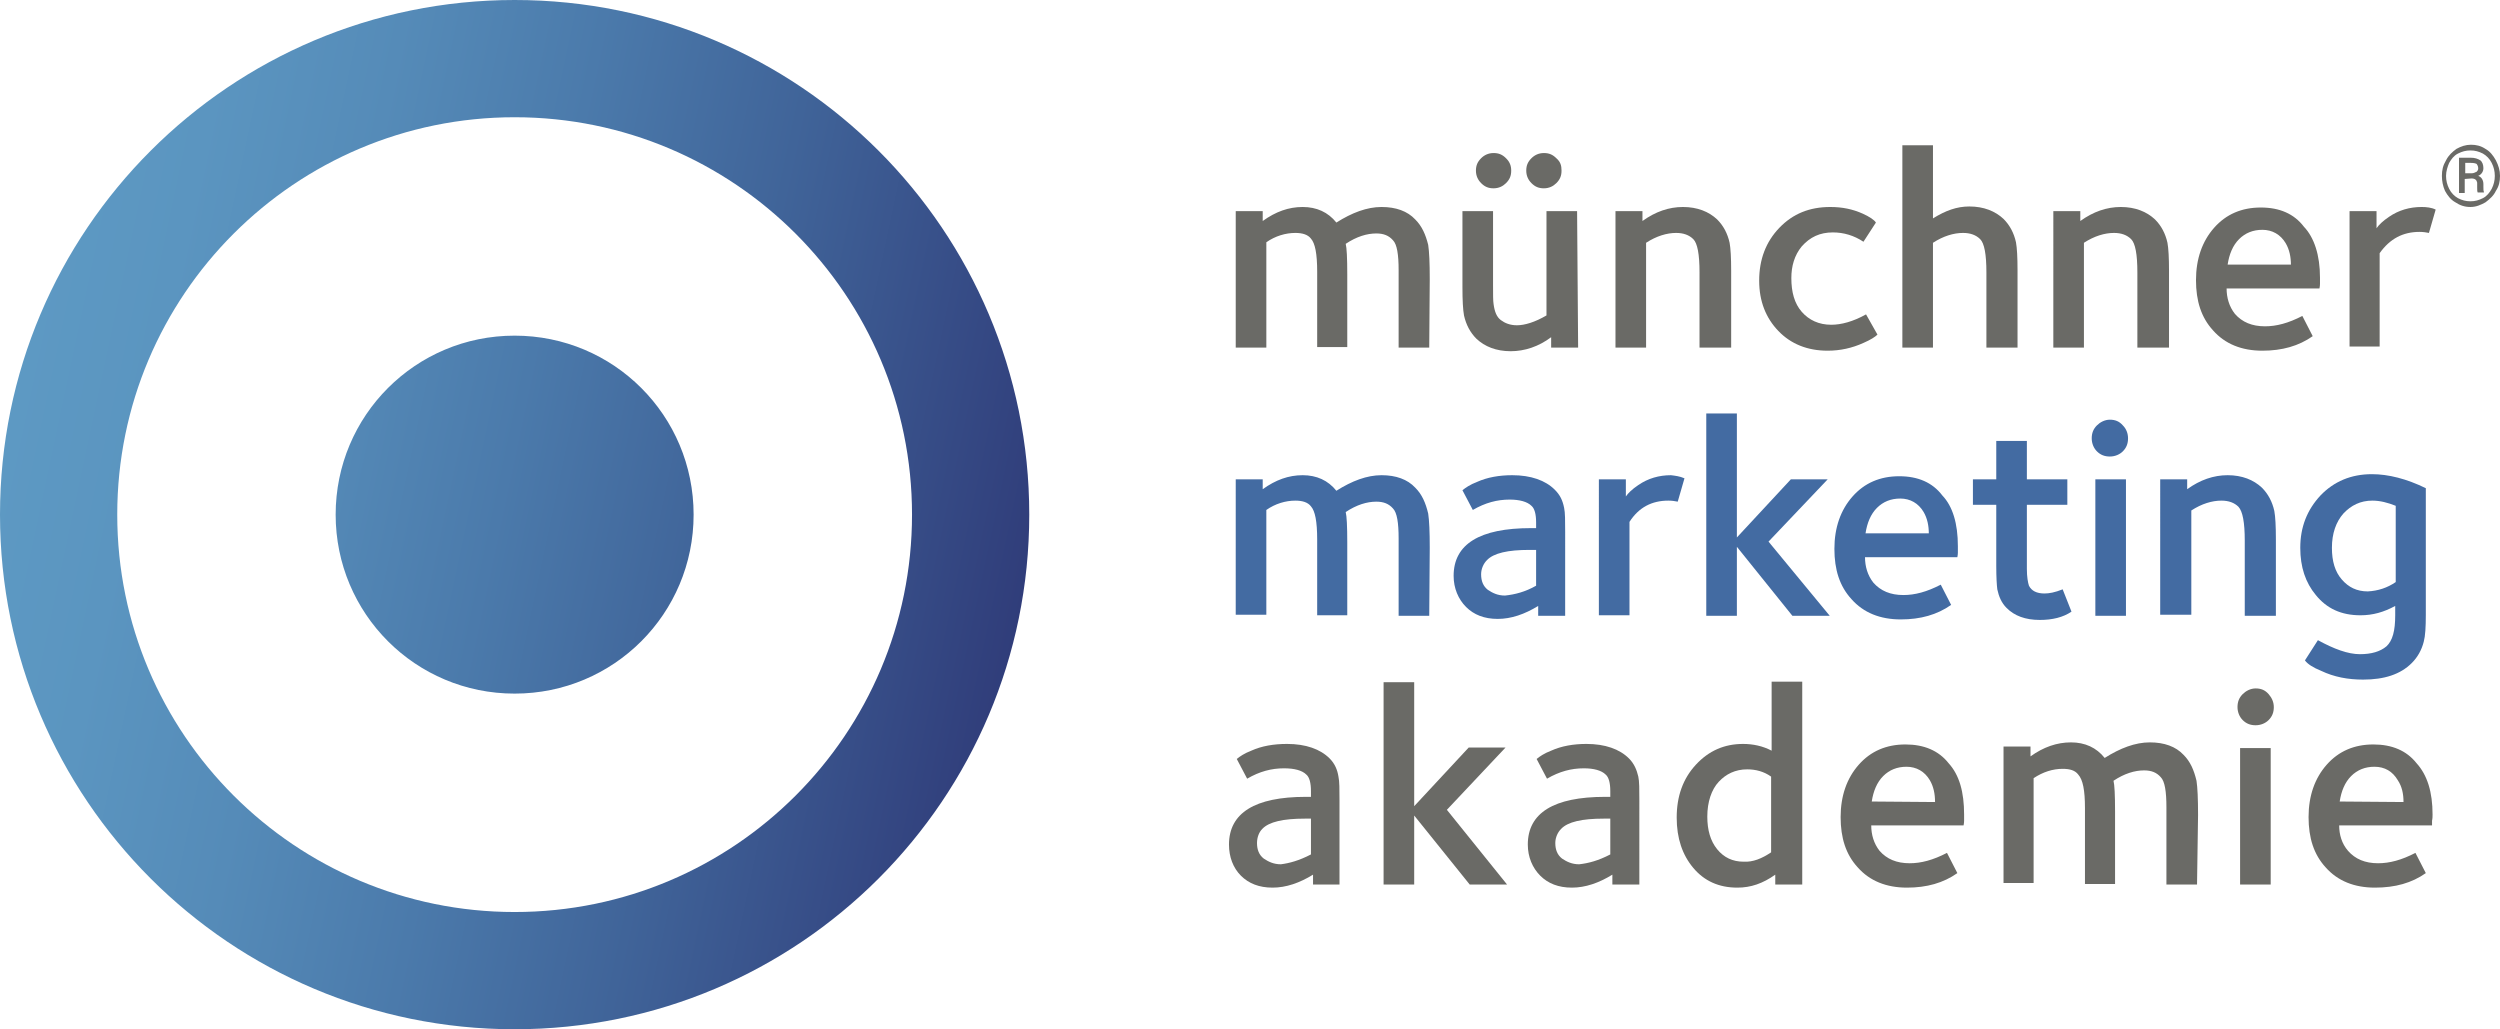 <?xml version="1.0" encoding="utf-8"?>
<!-- Generator: Adobe Illustrator 21.1.0, SVG Export Plug-In . SVG Version: 6.00 Build 0)  -->
<svg version="1.1" id="Ebene_1" xmlns="http://www.w3.org/2000/svg" xmlns:xlink="http://www.w3.org/1999/xlink" x="0px" y="0px"
	 width="481.9px" height="198.4px" viewBox="0 0 481.9 198.4" style="enable-background:new 0 0 481.9 198.4;" xml:space="preserve"
	>
<style type="text/css">
	.st0{fill:url(#SVGID_1_);}
	.st1{fill:#6A6A66;}
	.st2{fill:#436BA2;}
</style>
<linearGradient id="SVGID_1_" gradientUnits="userSpaceOnUse" x1="2.149" y1="736.581" x2="196.276" y2="777.844" gradientTransform="matrix(1 0 0 1 0 -658)">
	<stop  offset="0" style="stop-color:#5D99C3"/>
	<stop  offset="0.128" style="stop-color:#5B95C0"/>
	<stop  offset="0.295" style="stop-color:#558BB8"/>
	<stop  offset="0.484" style="stop-color:#4B7AAB"/>
	<stop  offset="0.69" style="stop-color:#406499"/>
	<stop  offset="0.905" style="stop-color:#354984"/>
	<stop  offset="1" style="stop-color:#303D7A"/>
</linearGradient>
<path class="st0" d="M22.6,99.2c0-42.3,34.3-76.6,76.6-76.6s76.6,34.3,76.6,76.6s-34.3,76.6-76.6,76.6S22.6,141.5,22.6,99.2z
	 M99.2,198.4c54.8,0,99.2-44.4,99.2-99.2S154,0,99.2,0S0,44.4,0,99.2S44.4,198.4,99.2,198.4z M99.2,133.7
	c19.1,0,34.5-15.4,34.5-34.5s-15.4-34.5-34.5-34.5S64.7,80.1,64.7,99.2S80.1,133.7,99.2,133.7z"/>
<g>
	<path class="st1" d="M275.5,67h-5.9V52.1c0-3-0.3-5-1.1-5.8c-0.8-0.9-1.8-1.3-3.2-1.3c-1.8,0-3.8,0.6-5.9,2
		c0.2,0.8,0.3,2.7,0.3,5.9v14h-5.8V52.4c0-3.5-0.4-5.5-1.2-6.4c-0.6-0.8-1.7-1.1-3-1.1c-1.9,0-3.9,0.6-5.6,1.8V67h-5.9V40.7h5.2v1.9
		c2.5-1.8,5-2.7,7.7-2.7c2.7,0,4.9,1,6.5,3c3-1.9,5.9-3,8.7-3c2.8,0,5,0.8,6.5,2.4c1.3,1.3,2,2.9,2.5,4.9c0.2,1.3,0.3,3.5,0.3,6.6
		L275.5,67L275.5,67z"/>
	<path class="st1" d="M304.2,67H299v-2c-2.4,1.8-5.1,2.7-7.8,2.7c-2.8,0-5-0.9-6.6-2.4c-1.2-1.2-2-2.7-2.4-4.5
		c-0.2-1.1-0.3-2.9-0.3-5.4V40.7h5.9V55c0,1.8,0,3,0.1,3.6c0.2,1.5,0.6,2.5,1.4,3.1c0.8,0.6,1.8,1,3.1,1c1.5,0,3.5-0.6,5.7-1.9V40.7
		h5.9L304.2,67L304.2,67z M291.3,32.9c0,1-0.3,1.7-1,2.4c-0.6,0.6-1.4,1-2.4,1c-1,0-1.7-0.3-2.4-1c-0.6-0.6-1-1.4-1-2.4
		c0-1,0.3-1.7,1-2.4c0.6-0.6,1.4-1,2.4-1c1,0,1.7,0.3,2.4,1C291,31.2,291.3,31.9,291.3,32.9z M301,32.9c0,1-0.3,1.7-1,2.4
		c-0.6,0.6-1.4,1-2.4,1c-1,0-1.7-0.3-2.4-1c-0.6-0.6-1-1.4-1-2.4c0-1,0.3-1.7,1-2.4c0.6-0.6,1.4-1,2.4-1c1,0,1.7,0.3,2.4,1
		C300.8,31.2,301,31.9,301,32.9z"/>
	<path class="st1" d="M333.5,67h-5.9V52.5c0-3.5-0.4-5.6-1.2-6.4s-1.9-1.2-3.3-1.2c-1.8,0-3.8,0.6-5.8,1.9V67h-5.9V40.7h5.2v1.9
		c2.5-1.8,5.1-2.7,7.8-2.7c2.8,0,5,0.9,6.6,2.4c1.2,1.2,2,2.7,2.4,4.5c0.2,1.1,0.3,2.9,0.3,5.4V67z"/>
	<path class="st1" d="M361.9,64.5c-0.4,0.4-1.3,1-2.7,1.6c-2.2,1-4.5,1.5-6.9,1.5c-3.9,0-7.1-1.3-9.5-3.8c-2.4-2.5-3.7-5.7-3.7-9.7
		c0-4.1,1.3-7.5,3.9-10.2c2.6-2.7,5.8-4,9.8-4c2.3,0,4.3,0.4,6.3,1.3c1.3,0.6,2.2,1.2,2.5,1.7l-2.4,3.7c-1.8-1.2-3.8-1.8-5.9-1.8
		c-2.5,0-4.4,0.9-6,2.7c-1.4,1.7-2,3.8-2,6.1c0,2.7,0.6,4.9,2,6.5c1.4,1.6,3.3,2.5,5.7,2.5c1.9,0,4.2-0.6,6.7-2L361.9,64.5z"/>
	<path class="st1" d="M388.8,67h-5.9V52.5c0-3.5-0.4-5.6-1.2-6.4c-0.8-0.8-1.9-1.2-3.3-1.2c-1.8,0-3.8,0.6-5.8,1.9V67h-5.9v-39h5.9
		v14.1c2.4-1.5,4.6-2.3,7-2.3c2.8,0,5,0.9,6.6,2.4c1.2,1.2,2,2.7,2.4,4.5c0.2,1.1,0.3,2.9,0.3,5.4V67z"/>
	<path class="st1" d="M417.9,67h-5.9V52.5c0-3.5-0.4-5.6-1.2-6.4s-1.9-1.2-3.3-1.2c-1.8,0-3.8,0.6-5.8,1.9V67h-5.9V40.7h5.2v1.9
		c2.5-1.8,5.1-2.7,7.8-2.7c2.8,0,5,0.9,6.6,2.4c1.2,1.2,2,2.7,2.4,4.5c0.2,1.1,0.3,2.9,0.3,5.4V67z"/>
	<path class="st1" d="M447.2,53.5c0,0.3,0,0.8,0,1.2c0,0.5-0.1,0.8-0.1,0.9h-17.9c0,1.8,0.5,3.5,1.6,4.9c1.4,1.6,3.3,2.4,5.8,2.4
		c2.2,0,4.5-0.6,7.2-2l2,3.9c-2.7,1.9-5.9,2.8-9.7,2.8c-4,0-7.2-1.3-9.5-3.9c-2.3-2.5-3.3-5.7-3.3-9.7c0-4.1,1.2-7.5,3.5-10.1
		c2.3-2.6,5.3-3.9,9-3.9c3.6,0,6.4,1.2,8.3,3.7C446.1,45.8,447.2,49.2,447.2,53.5z M441.6,51.1c0-1.6-0.3-3-1-4.2
		c-1-1.7-2.6-2.6-4.5-2.6c-1.8,0-3.3,0.6-4.5,1.8c-1.2,1.2-1.9,2.9-2.2,4.9h12.2L441.6,51.1L441.6,51.1z"/>
	<path class="st1" d="M469.5,40.4l-1.3,4.5c-0.5-0.1-1.1-0.2-1.8-0.2c-3.2,0-5.7,1.3-7.7,4.1v18h-5.8V40.7h5.2V44
		c0.4-0.6,1.2-1.4,2.4-2.2c1.9-1.3,4-1.9,6.3-1.9C467.7,39.9,468.7,40,469.5,40.4z"/>
	<path class="st2" d="M275.5,118.7h-5.9v-14.9c0-3-0.3-5-1.1-5.8c-0.8-0.9-1.8-1.3-3.2-1.3c-1.8,0-3.8,0.6-5.9,2
		c0.2,0.8,0.3,2.7,0.3,5.9v14h-5.8v-14.6c0-3.5-0.4-5.5-1.2-6.4c-0.6-0.8-1.7-1.1-3-1.1c-1.9,0-3.9,0.6-5.6,1.8v20.2h-5.9V92.4h5.2
		v1.9c2.5-1.8,5-2.7,7.7-2.7c2.7,0,4.9,1,6.5,3c3-1.9,5.9-3,8.7-3c2.8,0,5,0.8,6.5,2.4c1.3,1.3,2,2.9,2.5,5c0.2,1.3,0.3,3.5,0.3,6.6
		L275.5,118.7L275.5,118.7z"/>
	<path class="st2" d="M301.7,118.7h-5.2v-1.9c-2.6,1.6-5.2,2.5-7.8,2.5c-2.6,0-4.6-0.8-6.1-2.3c-1.5-1.5-2.4-3.6-2.4-6
		c0-6.1,5-9.2,14.9-9.2h1v-1.1c0-1.6-0.3-2.7-0.9-3.2c-0.8-0.8-2.3-1.2-4.2-1.2c-2.4,0-4.7,0.6-7.1,2l-2-3.8
		c0.6-0.5,1.5-1.1,2.8-1.6c2-0.9,4.3-1.3,6.8-1.3c3.6,0,6.4,1,8.2,2.8c1,1,1.5,2,1.8,3.5c0.2,0.9,0.2,2.5,0.2,4.6V118.7z
		 M296.1,112.9V106h-1.3c-4.1,0-6.9,0.6-8.2,2c-0.6,0.6-1.1,1.6-1.1,2.7c0,1.3,0.4,2.3,1.3,3c0.9,0.6,1.9,1.1,3.3,1.1
		C292,114.6,294,114.1,296.1,112.9z"/>
	<path class="st2" d="M324.7,92.2l-1.3,4.5c-0.5-0.1-1.1-0.2-1.8-0.2c-3.2,0-5.7,1.3-7.5,4.1v18h-5.9V92.4h5.2v3.3
		c0.4-0.6,1.2-1.4,2.4-2.2c1.9-1.3,4-1.9,6.3-1.9C322.9,91.7,323.8,91.8,324.7,92.2z"/>
	<path class="st2" d="M352.7,118.7h-7.2l-10.7-13.3v13.3h-5.9v-39h5.9v23.9l10.4-11.2h7.1l-11.4,12L352.7,118.7z"/>
	<path class="st2" d="M377.4,105.3c0,0.3,0,0.8,0,1.2c0,0.5-0.1,0.8-0.1,0.9h-17.8c0,1.8,0.5,3.5,1.6,4.9c1.4,1.6,3.3,2.4,5.8,2.4
		c2.2,0,4.5-0.6,7.2-2l2,3.9c-2.7,1.9-5.9,2.8-9.7,2.8c-4,0-7.2-1.3-9.5-3.9c-2.3-2.5-3.3-5.7-3.3-9.7c0-4.1,1.2-7.5,3.5-10.1
		c2.3-2.6,5.3-3.9,9-3.9c3.6,0,6.4,1.2,8.3,3.7C376.4,97.6,377.4,100.9,377.4,105.3z M371.8,102.9c0-1.6-0.3-3-1-4.2
		c-1-1.7-2.6-2.6-4.5-2.6c-1.8,0-3.3,0.6-4.5,1.8c-1.2,1.2-1.9,2.9-2.2,4.9h12.2L371.8,102.9L371.8,102.9z"/>
	<path class="st2" d="M399.3,117.9c-1.6,1.1-3.7,1.6-6.1,1.6c-2.8,0-4.9-0.8-6.4-2.3c-1-1-1.5-2.2-1.8-3.6c-0.1-0.8-0.2-2.3-0.2-4.5
		V97.3h-4.5v-4.9h4.5V85h5.9v7.4h7.8v4.9h-7.8v12.4c0,1.5,0.2,2.6,0.4,3.2c0.5,1,1.5,1.5,3,1.5c0.9,0,2-0.2,3.5-0.8L399.3,117.9z"/>
	<path class="st2" d="M410.2,84.5c0,1-0.3,1.8-1,2.5c-0.6,0.6-1.5,1-2.5,1s-1.8-0.3-2.5-1c-0.6-0.6-1-1.5-1-2.5c0-1,0.3-1.8,1-2.5
		c0.6-0.6,1.5-1.1,2.5-1.1s1.8,0.3,2.5,1.1C409.9,82.7,410.2,83.6,410.2,84.5z M409.8,118.7h-5.9V92.4h5.9V118.7z"/>
	<path class="st2" d="M438.6,118.7h-5.9v-14.5c0-3.5-0.4-5.6-1.2-6.5c-0.8-0.8-1.9-1.2-3.3-1.2c-1.8,0-3.8,0.6-5.8,1.9v20.1h-6V92.4
		h5.2v1.9c2.5-1.8,5.1-2.7,7.8-2.7c2.8,0,5,0.9,6.6,2.4c1.2,1.2,2,2.7,2.4,4.5c0.2,1.1,0.3,2.9,0.3,5.4v14.8
		C438.5,118.7,438.6,118.7,438.6,118.7z"/>
	<path class="st2" d="M467.6,118.5c0,2.4-0.1,4.1-0.4,5.2c-0.4,1.6-1.2,3-2.3,4.1c-2.2,2.2-5.3,3.2-9.4,3.2c-2.9,0-5.6-0.5-8.1-1.7
		c-1.5-0.6-2.6-1.3-3.1-2l2.5-3.9c3.1,1.7,5.8,2.7,8.1,2.7c2.2,0,3.9-0.5,5.1-1.5c1.2-1.1,1.7-3,1.7-6v-1.8
		c-2.2,1.2-4.3,1.8-6.7,1.8c-3.7,0-6.5-1.3-8.6-3.9c-2-2.4-3-5.4-3-9.1c0-4,1.3-7.3,3.9-10.1c2.6-2.7,5.9-4.1,9.9-4.1
		c3.2,0,6.7,0.9,10.4,2.7L467.6,118.5L467.6,118.5z M461.8,112.2V97.5c-1.5-0.6-3-1-4.5-1c-2.3,0-4.1,0.9-5.6,2.5
		c-1.4,1.6-2.2,3.8-2.2,6.6c0,2.6,0.6,4.6,1.9,6.1c1.3,1.5,2.9,2.3,5,2.3C458.4,113.9,460.2,113.3,461.8,112.2z"/>
	<path class="st1" d="M258.3,170.5h-5.2v-1.9c-2.6,1.6-5.2,2.5-7.8,2.5c-2.6,0-4.6-0.8-6.1-2.3c-1.5-1.5-2.3-3.6-2.3-6
		c0-6.1,5-9.2,14.8-9.2h1v-1.1c0-1.6-0.3-2.7-0.9-3.2c-0.8-0.8-2.3-1.2-4.3-1.2c-2.4,0-4.7,0.6-7.1,2l-2-3.8
		c0.6-0.5,1.5-1.1,2.8-1.6c2-0.9,4.3-1.3,6.9-1.3c3.6,0,6.4,1,8.2,2.8c1,1,1.5,2.2,1.7,3.5c0.2,0.9,0.2,2.5,0.2,4.6v16.2
		L258.3,170.5L258.3,170.5z M252.7,164.7v-6.9h-1.2c-4.1,0-6.9,0.6-8.2,2c-0.6,0.6-1,1.6-1,2.7c0,1.3,0.4,2.3,1.3,3
		c0.9,0.6,1.9,1.1,3.3,1.1C248.5,166.4,250.4,165.9,252.7,164.7z"/>
	<path class="st1" d="M290.5,170.5h-7.2l-10.7-13.3v13.3h-5.9v-39h5.9v23.9l10.5-11.3h7.1l-11.3,12L290.5,170.5z"/>
	<path class="st1" d="M316,170.5h-5.2v-1.9c-2.6,1.6-5.2,2.5-7.8,2.5c-2.6,0-4.6-0.8-6.1-2.3c-1.5-1.5-2.4-3.6-2.4-6
		c0-6.1,5-9.2,14.9-9.2h1v-1.1c0-1.6-0.3-2.7-0.9-3.2c-0.8-0.8-2.3-1.2-4.2-1.2c-2.4,0-4.7,0.6-7.1,2l-2-3.8
		c0.6-0.5,1.5-1.1,2.8-1.6c2-0.9,4.3-1.3,6.8-1.3c3.6,0,6.4,1,8.2,2.8c1,1,1.5,2.2,1.8,3.5c0.2,0.9,0.2,2.5,0.2,4.6V170.5z
		 M310.4,164.7v-6.9h-1.3c-4.1,0-6.9,0.6-8.2,2c-0.6,0.6-1.1,1.6-1.1,2.7c0,1.3,0.4,2.3,1.3,3c0.9,0.6,1.9,1.1,3.3,1.1
		C306.2,166.4,308.1,165.9,310.4,164.7z"/>
	<path class="st1" d="M347.4,170.5h-5.2v-1.9c-2.4,1.7-4.7,2.5-7.3,2.5c-3.6,0-6.4-1.3-8.5-3.8s-3.2-5.7-3.2-9.7
		c0-4.1,1.2-7.5,3.7-10.2c2.5-2.7,5.5-4,9.1-4c1.9,0,3.8,0.4,5.5,1.3v-13.3h5.9L347.4,170.5L347.4,170.5z M341.4,164.3v-14.6
		c-1.4-1-3-1.4-4.6-1.4c-2.3,0-4.1,0.9-5.5,2.4c-1.4,1.5-2.2,3.9-2.2,6.7c0,2.6,0.6,4.7,1.9,6.3c1.3,1.6,3,2.4,5.1,2.4
		C337.9,166.2,339.6,165.5,341.4,164.3z"/>
	<path class="st1" d="M378.6,157c0,0.3,0,0.8,0,1.2c0,0.5-0.1,0.8-0.1,0.9h-17.8c0,1.8,0.5,3.5,1.6,4.9c1.4,1.6,3.3,2.4,5.8,2.4
		c2.2,0,4.5-0.6,7.2-2l2,3.9c-2.7,1.9-5.9,2.8-9.7,2.8c-4,0-7.2-1.3-9.5-3.9c-2.3-2.5-3.3-5.7-3.3-9.7c0-4.1,1.2-7.5,3.5-10.1
		c2.3-2.6,5.3-3.9,9-3.9c3.6,0,6.4,1.2,8.3,3.6C377.7,149.4,378.6,152.7,378.6,157z M373,154.6c0-1.6-0.3-3-1-4.2
		c-1-1.7-2.6-2.6-4.5-2.6c-1.8,0-3.3,0.6-4.5,1.8s-1.9,2.9-2.2,4.9L373,154.6L373,154.6z"/>
	<path class="st1" d="M423.5,170.5h-5.9v-14.9c0-3-0.3-5-1.1-5.8c-0.8-0.9-1.8-1.3-3.2-1.3c-1.8,0-3.8,0.6-5.9,2
		c0.2,0.8,0.3,2.7,0.3,5.9v14h-5.8v-14.6c0-3.5-0.4-5.5-1.3-6.5c-0.6-0.8-1.6-1.1-3-1.1c-1.9,0-3.8,0.6-5.6,1.8v20.2h-5.8v-26.3h5.2
		v1.9c2.5-1.8,5.1-2.7,7.8-2.7c2.7,0,4.9,1,6.5,3c3-1.9,5.9-3,8.7-3c2.8,0,5,0.8,6.5,2.4c1.3,1.3,2,2.9,2.5,5
		c0.2,1.3,0.3,3.5,0.3,6.6L423.5,170.5L423.5,170.5z"/>
	<path class="st1" d="M438.3,136.3c0,1-0.3,1.8-1,2.5c-0.6,0.6-1.5,1-2.5,1s-1.8-0.3-2.5-1c-0.6-0.6-1-1.5-1-2.5c0-1,0.3-1.8,1-2.5
		c0.6-0.6,1.5-1.1,2.5-1.1s1.8,0.3,2.5,1.1C437.9,134.5,438.3,135.3,438.3,136.3z M437.7,170.5h-5.9v-26.3h5.9V170.5z"/>
	<path class="st1" d="M468.9,157c0,0.3,0,0.8-0.1,1.2c0,0.5,0,0.8,0,0.9h-17.9c0,1.8,0.5,3.5,1.7,4.9c1.4,1.6,3.3,2.4,5.8,2.4
		c2.2,0,4.5-0.6,7.2-2l2,3.9c-2.7,1.9-5.9,2.8-9.8,2.8c-4,0-7.2-1.3-9.5-3.9c-2.3-2.5-3.3-5.7-3.3-9.7c0-4.1,1.2-7.5,3.5-10.1
		c2.3-2.6,5.3-3.9,9-3.9c3.6,0,6.4,1.2,8.3,3.6C467.9,149.4,468.9,152.7,468.9,157z M463.3,154.6c0-1.6-0.3-3-1.1-4.2
		c-1-1.7-2.5-2.6-4.5-2.6c-1.8,0-3.3,0.6-4.5,1.8s-1.9,2.9-2.2,4.9L463.3,154.6L463.3,154.6z"/>
</g>
<g>
	<path class="st1" d="M470.7,33.9c0-1.1,0.2-2,0.8-3c0.5-1,1.2-1.6,2-2.2c0.9-0.5,1.8-0.8,2.8-0.8s1.9,0.2,2.8,0.8
		c0.9,0.5,1.5,1.3,2,2.2c0.5,1,0.8,1.9,0.8,3c0,1.1-0.2,2-0.8,2.9c-0.4,0.9-1.2,1.6-2,2.2c-0.9,0.5-1.8,0.9-2.9,0.9s-2-0.3-2.9-0.9
		c-0.9-0.5-1.5-1.3-2-2.2C470.9,35.9,470.7,34.9,470.7,33.9z M471.5,33.9c0,0.9,0.2,1.7,0.6,2.5c0.4,0.8,1,1.4,1.7,1.8
		c0.8,0.4,1.5,0.6,2.4,0.6c0.9,0,1.6-0.2,2.4-0.6c0.8-0.4,1.3-1.1,1.7-1.8c0.4-0.8,0.6-1.6,0.6-2.5c0-0.9-0.2-1.7-0.6-2.5
		c-0.4-0.8-1-1.4-1.7-1.8c-0.8-0.4-1.5-0.6-2.4-0.6c-0.9,0-1.6,0.2-2.4,0.6s-1.3,1.1-1.7,1.8C471.8,32.1,471.5,33,471.5,33.9z
		 M475.1,34.5v2.7H474v-6.8h2.2c0.9,0,1.4,0.2,1.9,0.5c0.4,0.3,0.6,0.9,0.6,1.5c0,0.6-0.3,1.2-1,1.5c0.6,0.2,1,0.8,1,1.6v0.5
		c0,0.4,0,0.8,0.1,1v0.1h-1.2c-0.1-0.2-0.1-0.5-0.1-1c0-0.5,0-0.8,0-0.9c-0.1-0.5-0.4-0.8-1.1-0.8L475.1,34.5L475.1,34.5z
		 M475.1,33.4h1.3c0.4,0,0.6-0.1,1-0.3c0.2-0.2,0.3-0.4,0.3-0.6c0-0.4-0.1-0.6-0.3-0.9c-0.2-0.1-0.5-0.2-1.1-0.2h-1.1v2H475.1z"/>
</g>
</svg>
